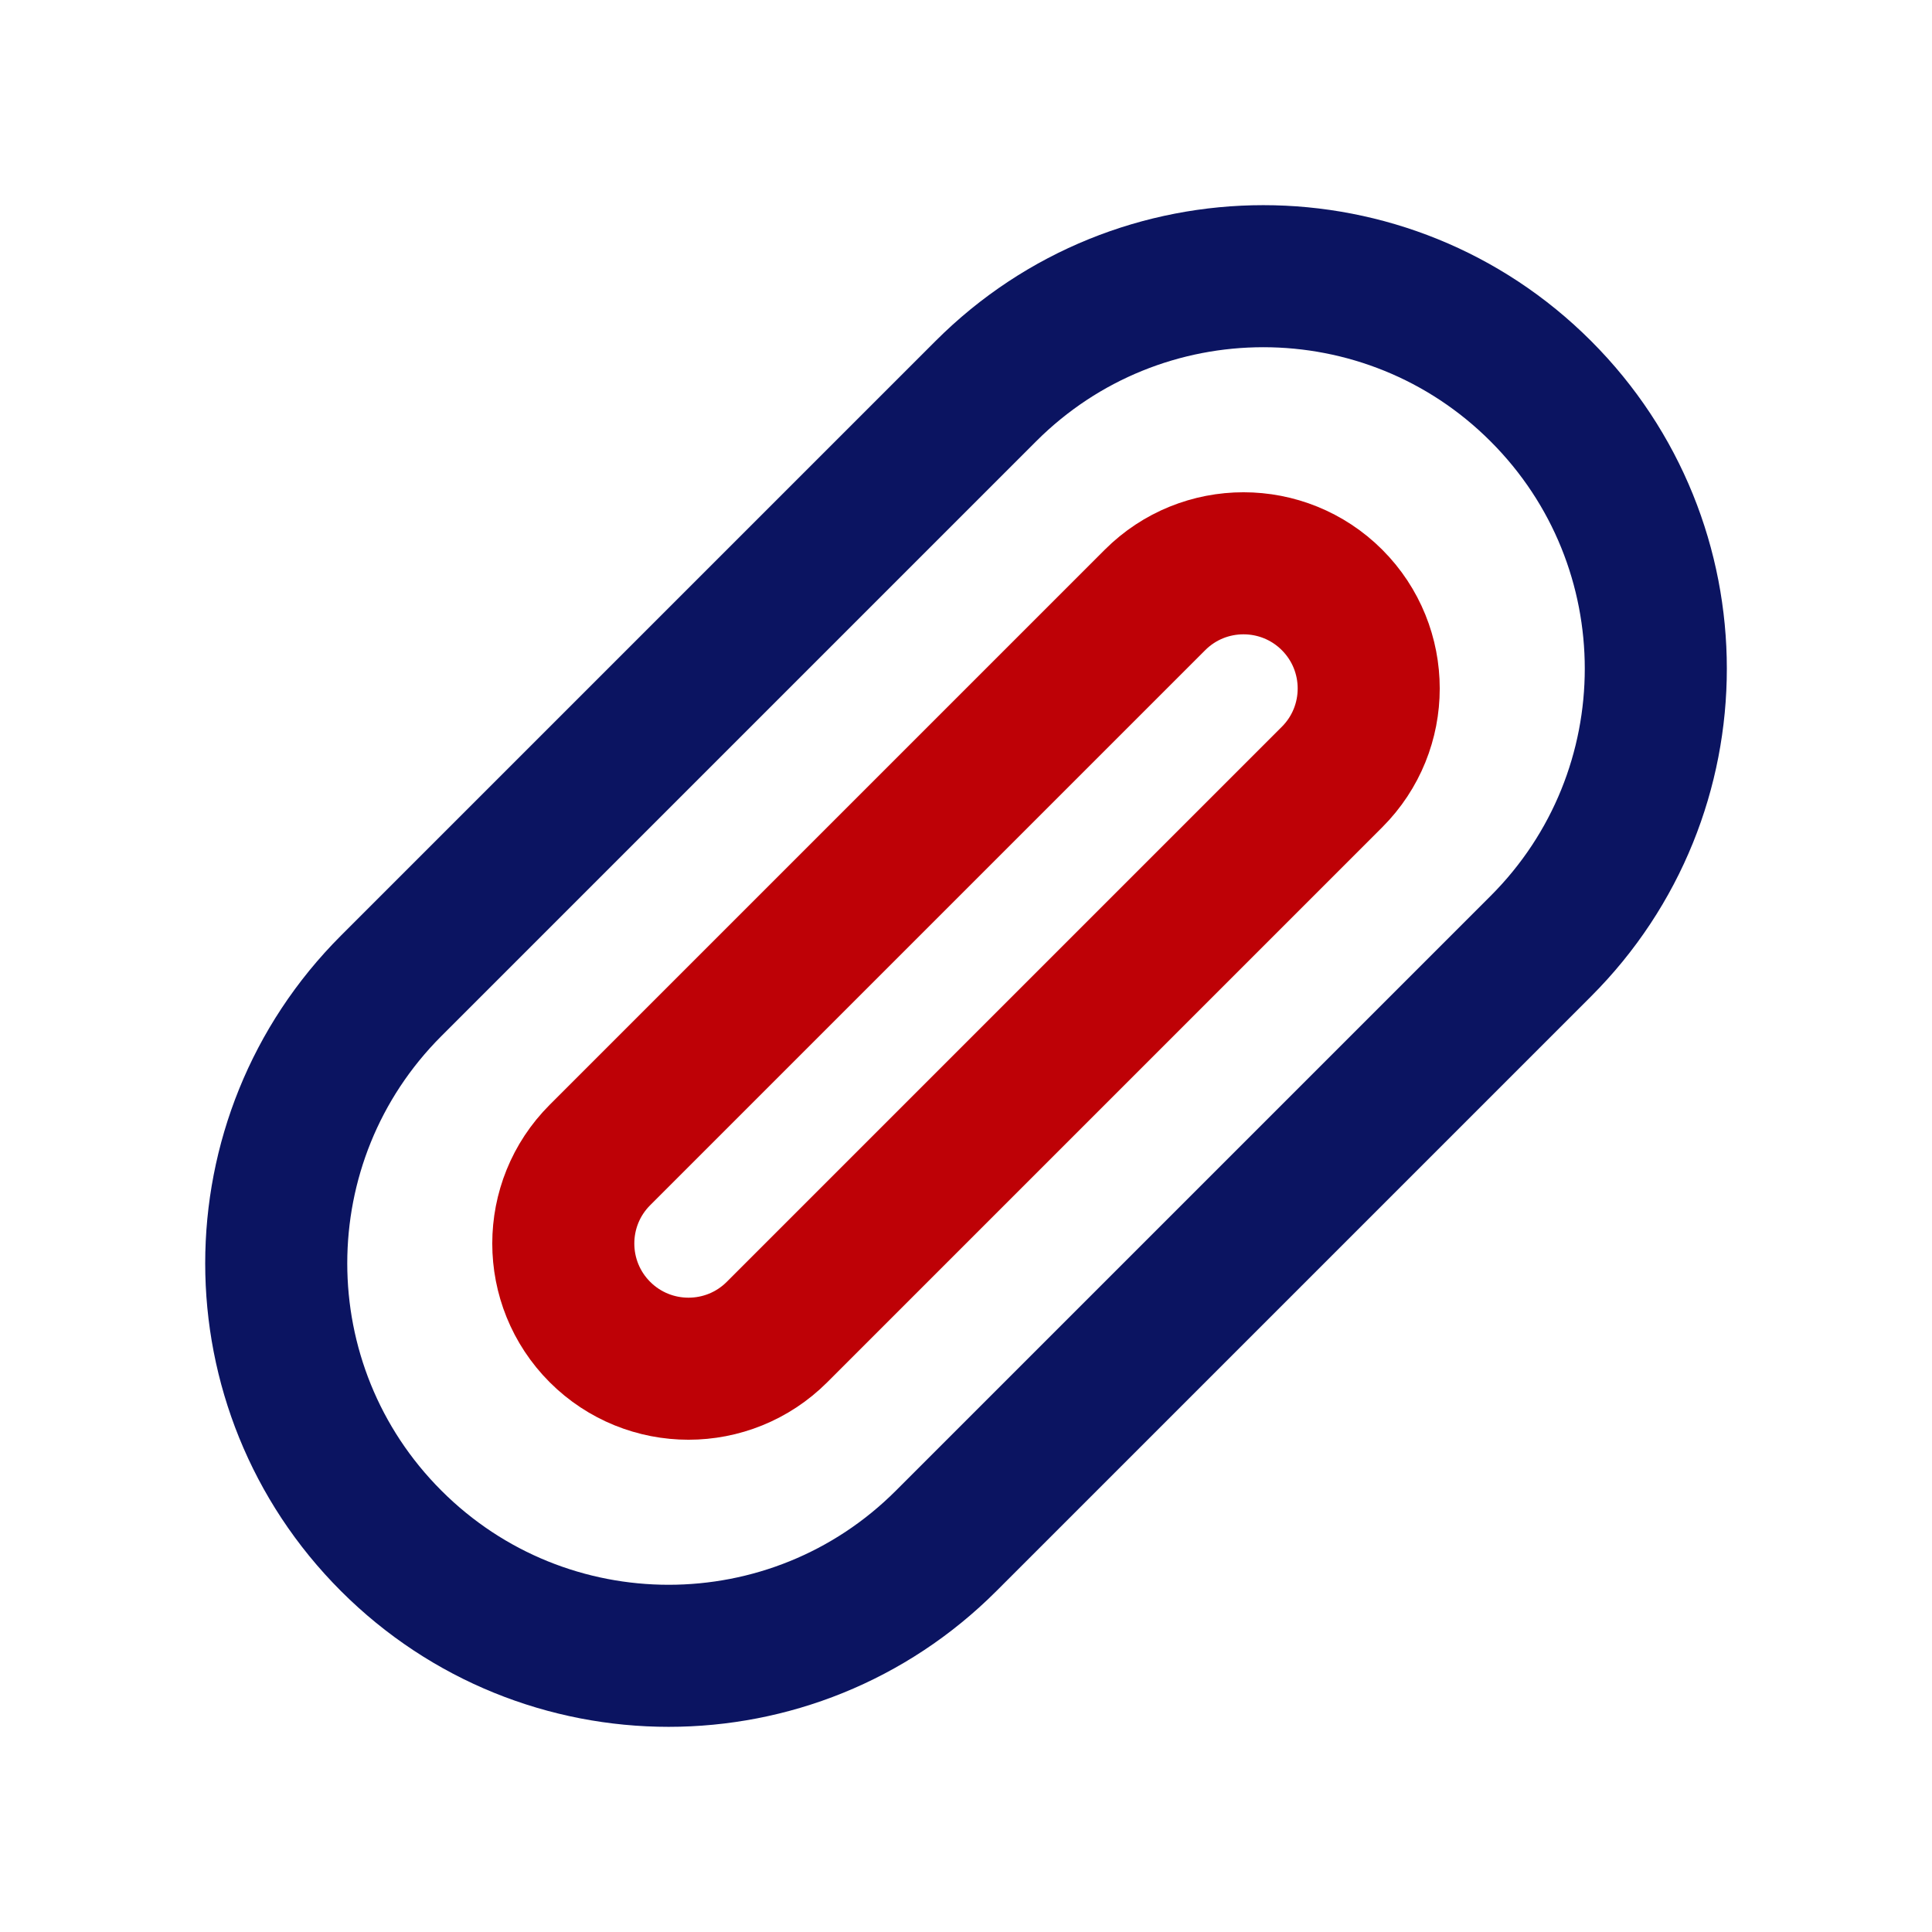 <svg width="34" height="34" viewBox="0 0 34 34" fill="none" xmlns="http://www.w3.org/2000/svg">
<path d="M17.349 6.884L6.884 17.349C4.187 20.046 4.187 24.419 6.884 27.116C9.581 29.814 13.954 29.814 16.651 27.116L27.116 16.651C29.814 13.954 29.814 9.581 27.116 6.884C24.419 4.186 20.046 4.186 17.349 6.884Z" stroke="#0B1461" stroke-width="2.5" stroke-miterlimit="10"/>
<path d="M10.558 20.326L20.326 10.558C21.186 9.698 22.581 9.698 23.442 10.558C24.302 11.419 24.302 12.814 23.442 13.674L13.674 23.442C12.814 24.302 11.419 24.302 10.558 23.442C9.698 22.581 9.698 21.186 10.558 20.326Z" stroke="#BE0106" stroke-width="2.5" stroke-miterlimit="10"/>
</svg>
